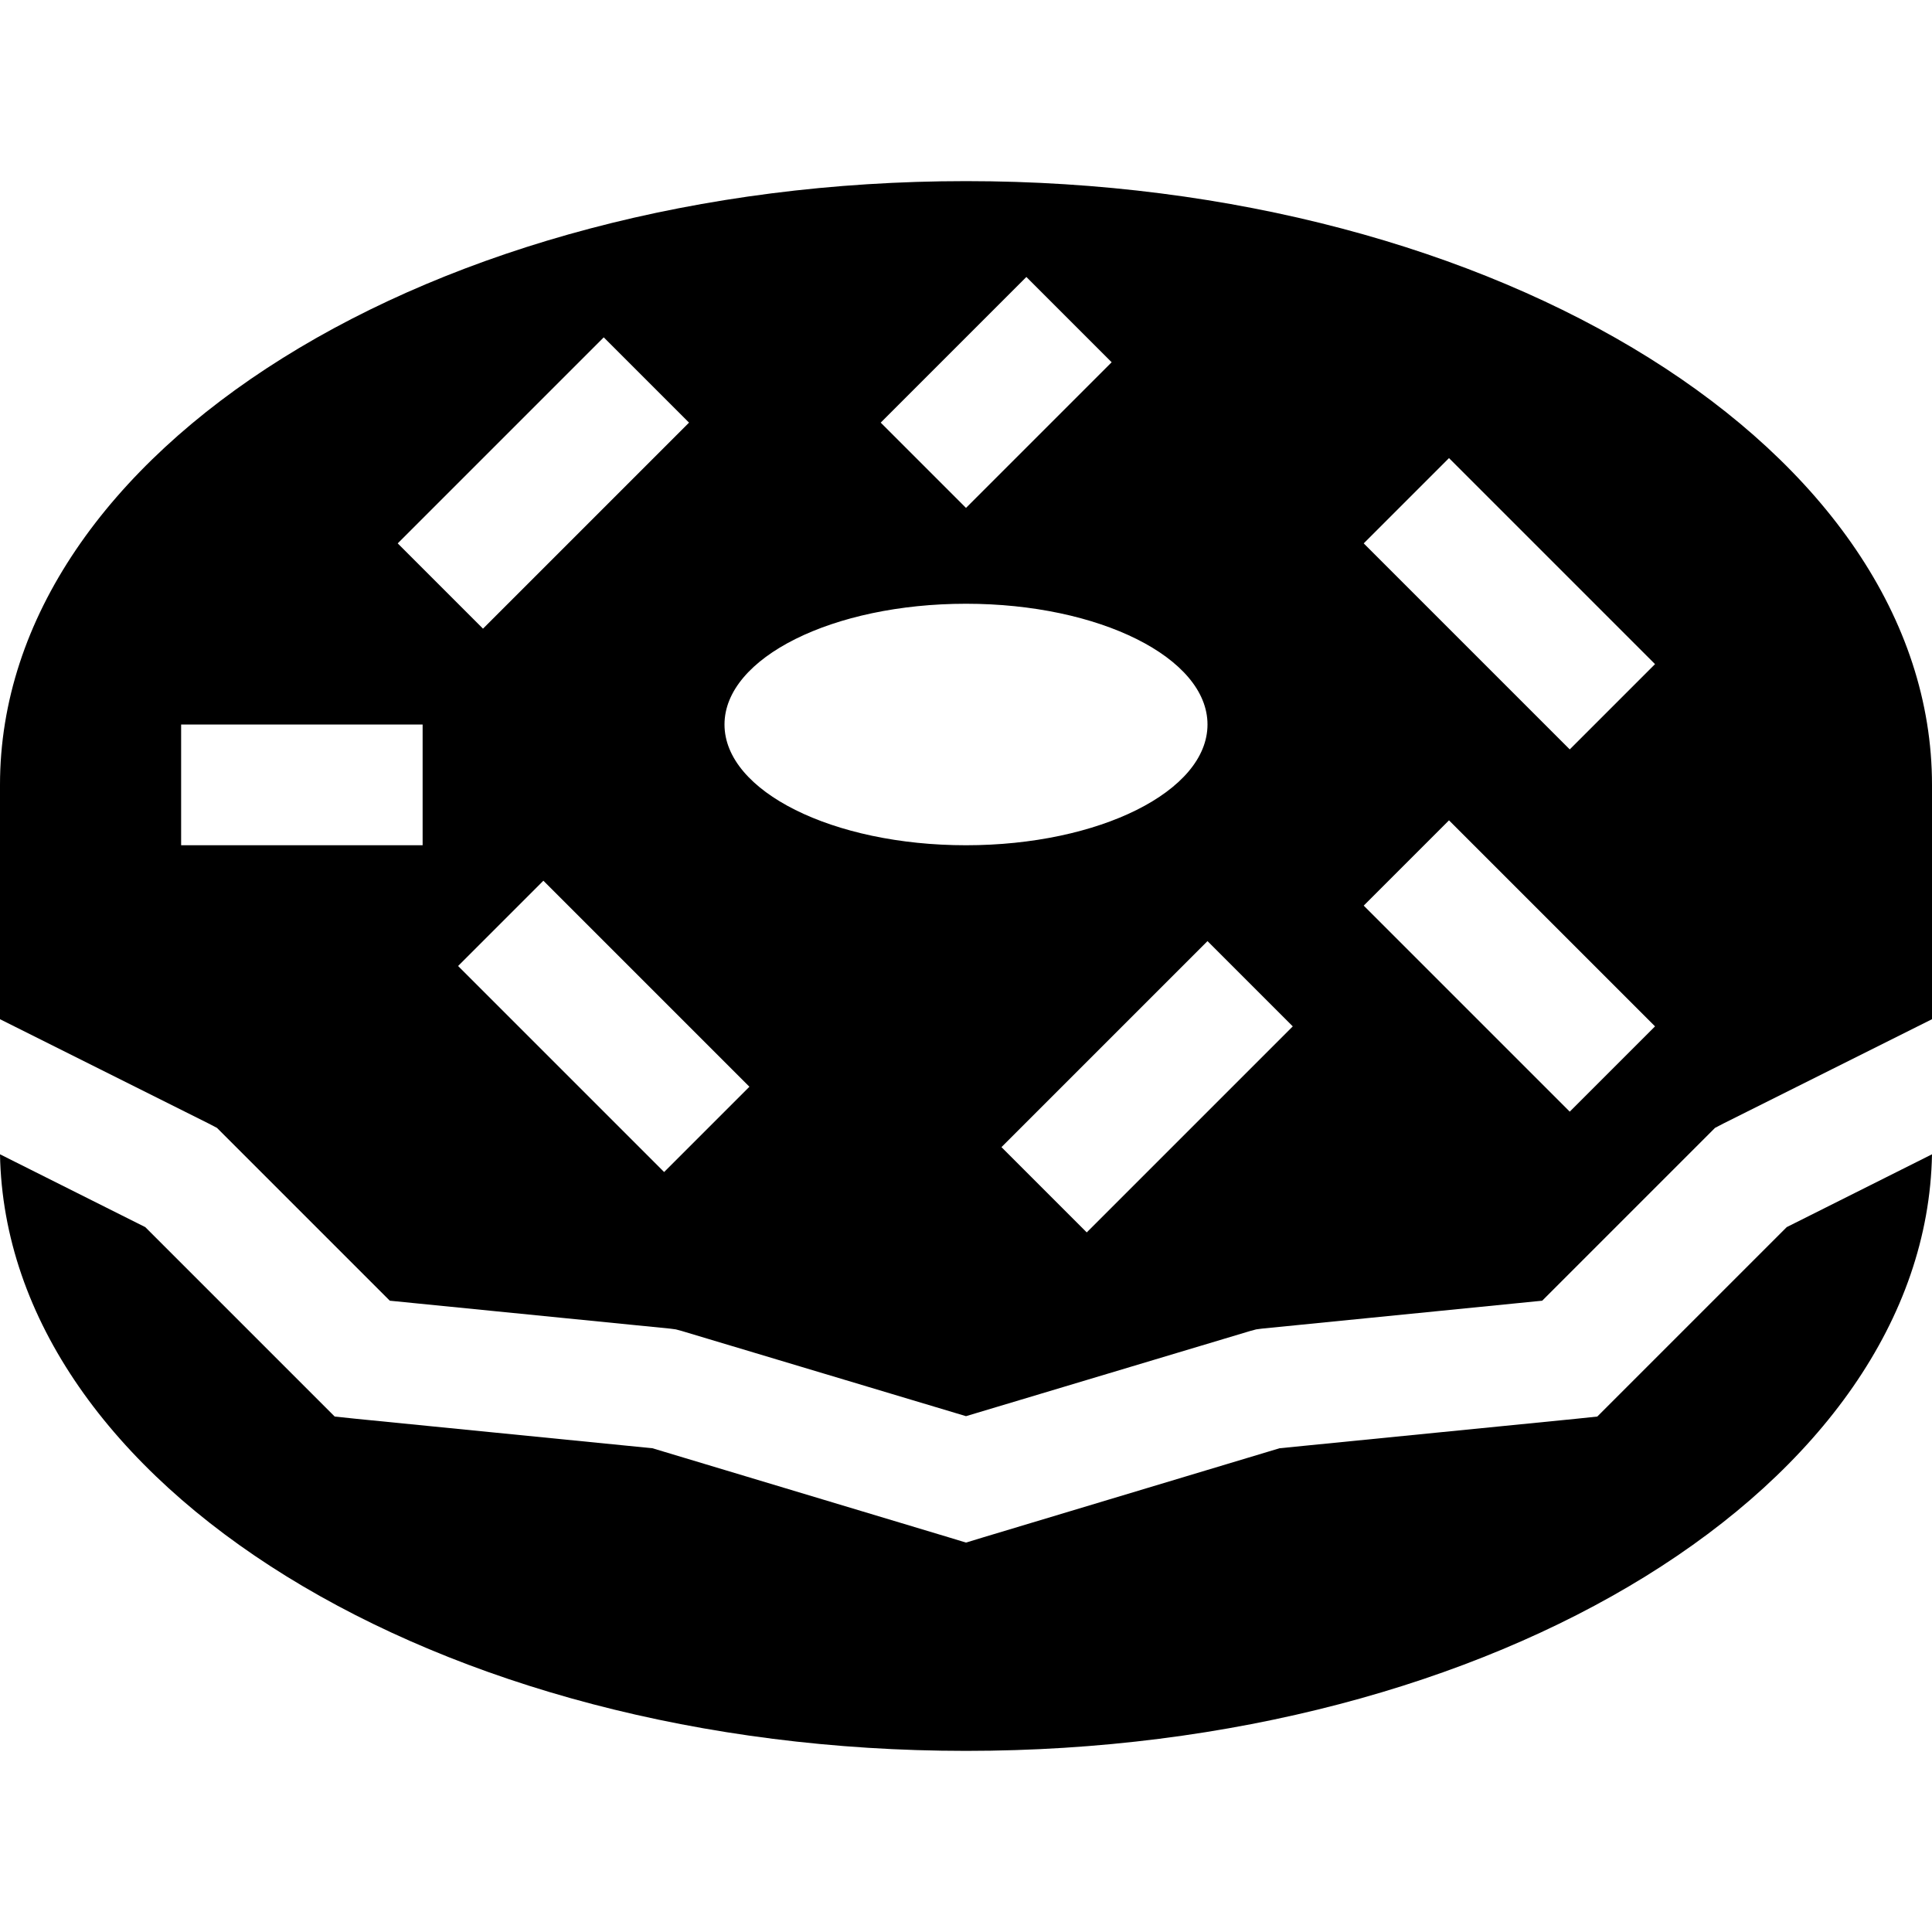 <svg xmlns="http://www.w3.org/2000/svg" viewBox="0 0 512 512"><!--! Font Awesome Pro 6.4.2 by @fontawesome - https://fontawesome.com License - https://fontawesome.com/license (Commercial License) Copyright 2023 Fonticons, Inc. --><path d="M0 208C0 119.6 114.6 48 256 48s256 71.6 256 160v24 16 22.1l-55.2 27.6-2.3 1.2-1.8 1.8-44 44-74.3 7.4-1.5 .2-1.5 .4L256 375.3l-75.4-22.6-1.5-.4-1.5-.2-74.3-7.4-44-44-1.8-1.8-2.3-1.2L0 270.1V248 232 208zm0 97.9l38.5 19.3 46.2 46.2 4 4 5.7 .6 78.5 7.8 78.5 23.6 4.6 1.4 4.6-1.4 78.5-23.6 78.5-7.8 5.7-.6 4-4 46.2-46.2L512 305.9C510.4 393.4 396.4 464 256 464S1.6 393.4 0 305.9zM283.3 107.3L294.6 96 272 73.4 260.7 84.7l-16 16L233.4 112 256 134.6l11.3-11.3 16-16zm-112 16L182.6 112 160 89.4l-11.3 11.3-32 32L105.4 144 128 166.6l11.3-11.3 32-32zm224 9.4L384 121.4 361.4 144l11.3 11.3 32 32L416 198.6 438.6 176l-11.3-11.3-32-32zM64 192H48v32H64 96h16V192H96 64zm331.3 36.7L384 217.4 361.4 240l11.3 11.3 32 32L416 294.6 438.6 272l-11.3-11.3-32-32zm-240 16L144 233.4 121.4 256l11.3 11.3 32 32L176 310.6 198.6 288l-11.3-11.3-32-32zm176 38.6L342.6 272 320 249.4l-11.3 11.3-32 32L265.4 304 288 326.6l11.3-11.3 32-32zM320 192c0-17.7-28.7-32-64-32s-64 14.3-64 32s28.7 32 64 32s64-14.3 64-32z"/></svg>